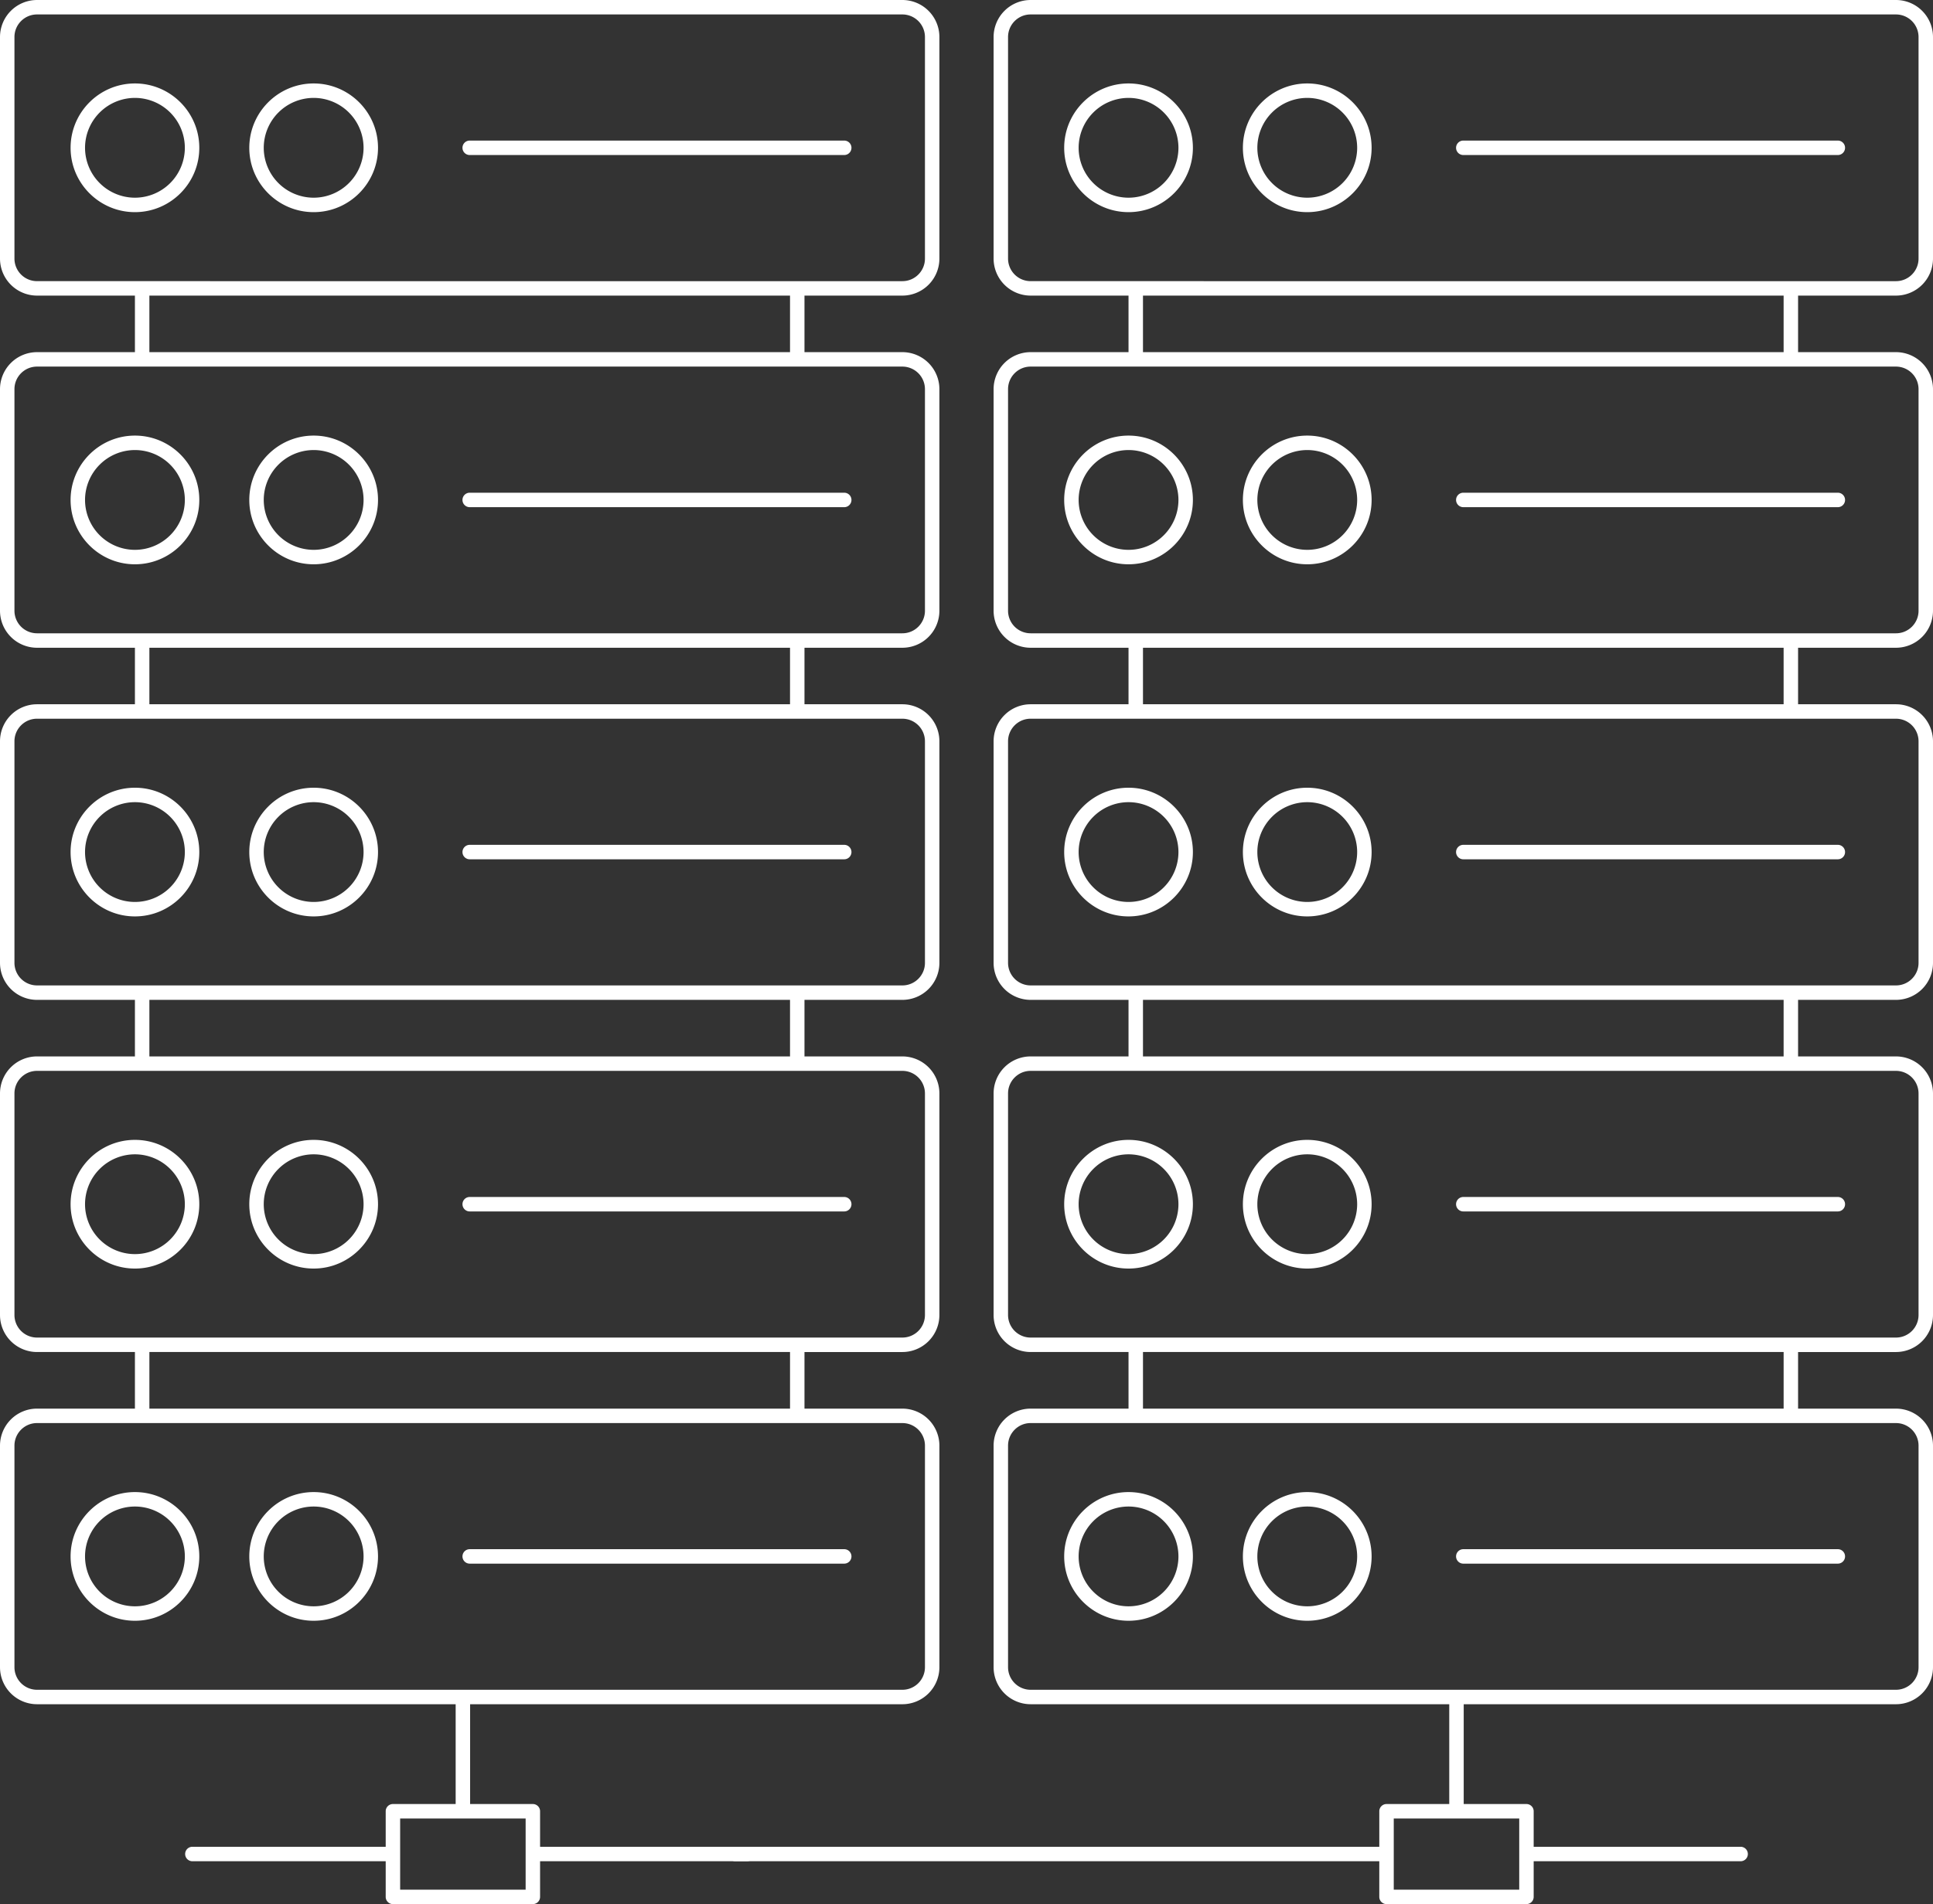 <svg xmlns="http://www.w3.org/2000/svg" width="267.5" height="263.556"><rect width="100%" height="100%" fill="#333333" stroke="none"/><path d="M18.673 157.775c-4.91 0-8.905 3.995-8.905 8.906 0 4.911 3.995 8.906 8.905 8.906 4.911 0 8.907-3.995 8.907-8.906 0-4.911-3.996-8.906-8.907-8.906zm0 15.812a6.914 6.914 0 0 1-6.905-6.906 6.914 6.914 0 0 1 6.905-6.906 6.914 6.914 0 0 1 6.907 6.906 6.914 6.914 0 0 1-6.907 6.906zM43.405 157.775c-4.91 0-8.906 3.995-8.906 8.906 0 4.911 3.995 8.906 8.906 8.906 4.911 0 8.907-3.995 8.907-8.906 0-4.911-3.996-8.906-8.907-8.906zm0 15.812a6.914 6.914 0 0 1-6.906-6.906 6.914 6.914 0 0 1 6.906-6.906 6.914 6.914 0 0 1 6.907 6.906 6.914 6.914 0 0 1-6.907 6.906zM116.83 165.68H65a1 1 0 1 0 0 2h51.83a1 1 0 1 0 0-2zM18.673 206.525c-4.91 0-8.905 3.995-8.905 8.906 0 4.911 3.995 8.906 8.905 8.906 4.911 0 8.907-3.995 8.907-8.906 0-4.911-3.996-8.906-8.907-8.906zm0 15.812a6.914 6.914 0 0 1-6.905-6.906 6.914 6.914 0 0 1 6.905-6.906 6.914 6.914 0 0 1 6.907 6.906 6.914 6.914 0 0 1-6.907 6.906zM43.405 206.525c-4.91 0-8.906 3.995-8.906 8.906 0 4.911 3.995 8.906 8.906 8.906 4.911 0 8.907-3.995 8.907-8.906 0-4.911-3.996-8.906-8.907-8.906zm0 15.812a6.914 6.914 0 0 1-6.906-6.906 6.914 6.914 0 0 1 6.906-6.906 6.914 6.914 0 0 1 6.907 6.906 6.914 6.914 0 0 1-6.907 6.906zM64 215.43a1 1 0 0 0 1 1h51.83a1 1 0 1 0 0-2H65a1 1 0 0 0-1 1zM18.673 109.032c-4.91 0-8.905 3.995-8.905 8.906 0 4.911 3.995 8.906 8.905 8.906 4.911 0 8.907-3.995 8.907-8.906 0-4.911-3.996-8.906-8.907-8.906zm0 15.812a6.914 6.914 0 0 1-6.905-6.906 6.914 6.914 0 0 1 6.905-6.906 6.914 6.914 0 0 1 6.907 6.906 6.914 6.914 0 0 1-6.907 6.906zM43.405 109.032c-4.91 0-8.906 3.995-8.906 8.906 0 4.911 3.995 8.906 8.906 8.906 4.911 0 8.907-3.995 8.907-8.906 0-4.911-3.996-8.906-8.907-8.906zm0 15.812a6.914 6.914 0 0 1-6.906-6.906 6.914 6.914 0 0 1 6.906-6.906 6.914 6.914 0 0 1 6.907 6.906 6.914 6.914 0 0 1-6.907 6.906zM116.83 116.938H65a1 1 0 1 0 0 2h51.83a1 1 0 1 0 0-2zM18.673 60.293c-4.91 0-8.905 3.996-8.905 8.907 0 4.91 3.995 8.906 8.905 8.906 4.911 0 8.907-3.995 8.907-8.906 0-4.911-3.996-8.907-8.907-8.907zm0 15.813a6.914 6.914 0 0 1-6.905-6.906 6.914 6.914 0 0 1 6.905-6.907A6.914 6.914 0 0 1 25.58 69.2a6.914 6.914 0 0 1-6.907 6.906zM43.405 60.293c-4.91 0-8.906 3.996-8.906 8.907 0 4.91 3.995 8.906 8.906 8.906 4.911 0 8.907-3.995 8.907-8.906 0-4.911-3.996-8.907-8.907-8.907zm0 15.813A6.914 6.914 0 0 1 36.5 69.2a6.914 6.914 0 0 1 6.906-6.907 6.914 6.914 0 0 1 6.907 6.907 6.914 6.914 0 0 1-6.907 6.906zM116.83 68.2H65a1 1 0 1 0 0 2h51.83a1 1 0 1 0 0-2z" fill="#fff"/><path d="M5.123 0A5.129 5.129 0 0 0 0 5.123v30.67a5.129 5.129 0 0 0 5.123 5.123h13.549v7.834h2v-7.834h88.656v7.834h2v-7.834h13.549A5.128 5.128 0 0 0 130 35.793V5.123A5.128 5.128 0 0 0 124.877 0zm0 2h119.754A3.127 3.127 0 0 1 128 5.123v30.67c0 1.722-1.4 3.123-3.123 3.123H5.123A3.127 3.127 0 0 1 2 35.793V5.123C2 3.401 3.4 2 5.123 2zm0 46.742A5.129 5.129 0 0 0 0 53.865v30.67a5.129 5.129 0 0 0 5.123 5.123h13.549v7.834h2v-7.834h88.656v7.834h2v-7.834h13.549A5.128 5.128 0 0 0 130 84.535v-30.67a5.128 5.128 0 0 0-5.123-5.123zm0 2h119.754A3.127 3.127 0 0 1 128 53.865v30.67c0 1.722-1.4 3.123-3.123 3.123H5.123A3.127 3.127 0 0 1 2 84.535v-30.67c0-1.721 1.4-3.123 3.123-3.123zm0 46.738A5.129 5.129 0 0 0 0 102.603v30.67a5.129 5.129 0 0 0 5.123 5.123h13.549v7.834h2v-7.834h88.656v7.834h2v-7.834h13.549a5.128 5.128 0 0 0 5.123-5.123v-30.67a5.128 5.128 0 0 0-5.123-5.123zm0 2h119.754a3.127 3.127 0 0 1 3.123 3.123v30.67c0 1.722-1.4 3.123-3.123 3.123H5.123A3.127 3.127 0 0 1 2 133.273v-30.67c0-1.721 1.4-3.123 3.123-3.123zm119.753 46.743H5.123A5.129 5.129 0 0 0 0 151.346v30.67a5.129 5.129 0 0 0 5.123 5.123h13.549v7.834H5.123A5.129 5.129 0 0 0 0 200.096v30.67a5.129 5.129 0 0 0 5.123 5.123h57.934v13.815h-8.682a1 1 0 0 0-1 1v4.917H26.622a1 1 0 1 0 0 2h26.753v4.935a1 1 0 0 0 1 1h19.364a1 1 0 0 0 1-1v-4.935h28.64a1 1 0 1 0 0-2h-28.64v-4.917a1 1 0 0 0-1-1h-8.682V235.89h59.82a5.129 5.129 0 0 0 5.123-5.123v-30.67a5.129 5.129 0 0 0-5.124-5.123h-13.548v-7.834h13.548a5.129 5.129 0 0 0 5.124-5.123v-30.67a5.129 5.129 0 0 0-5.124-5.123zM72.74 251.704v9.852H55.375v-9.852zm52.137-54.731a3.127 3.127 0 0 1 3.124 3.123v30.67a3.127 3.127 0 0 1-3.124 3.123H5.123A3.127 3.127 0 0 1 2 230.766v-30.67c0-1.722 1.4-3.123 3.123-3.123H110.328zm-104.204-2v-7.834h88.656v7.834zM128 182.016a3.127 3.127 0 0 1-3.124 3.123H5.123A3.127 3.127 0 0 1 2 182.016v-30.67c0-1.722 1.4-3.123 3.123-3.123h119.753a3.127 3.127 0 0 1 3.124 3.123z" fill="#fff"/><path d="M18.673 11.551c-4.91 0-8.905 3.995-8.905 8.907 0 4.91 3.995 8.906 8.905 8.906 4.911 0 8.907-3.995 8.907-8.906 0-4.912-3.996-8.907-8.907-8.907zm0 15.813a6.914 6.914 0 0 1-6.905-6.906 6.914 6.914 0 0 1 6.905-6.907 6.914 6.914 0 0 1 6.907 6.907 6.914 6.914 0 0 1-6.907 6.906zM43.405 11.551c-4.91 0-8.906 3.995-8.906 8.907 0 4.91 3.995 8.906 8.906 8.906 4.911 0 8.907-3.995 8.907-8.906 0-4.912-3.996-8.907-8.907-8.907zm0 15.813a6.914 6.914 0 0 1-6.906-6.906 6.914 6.914 0 0 1 6.906-6.907 6.914 6.914 0 0 1 6.907 6.907 6.914 6.914 0 0 1-6.907 6.906zM116.83 19.458H65a1 1 0 1 0 0 2h51.83a1 1 0 1 0 0-2zM156.173 157.775c-4.91 0-8.905 3.995-8.905 8.906 0 4.911 3.995 8.906 8.905 8.906 4.911 0 8.907-3.995 8.907-8.906 0-4.911-3.996-8.906-8.907-8.906zm0 15.812a6.914 6.914 0 0 1-6.905-6.906 6.914 6.914 0 0 1 6.905-6.906 6.914 6.914 0 0 1 6.907 6.906 6.914 6.914 0 0 1-6.907 6.906zM180.905 157.775c-4.91 0-8.906 3.995-8.906 8.906 0 4.911 3.995 8.906 8.906 8.906 4.911 0 8.907-3.995 8.907-8.906 0-4.911-3.996-8.906-8.907-8.906zm0 15.812a6.914 6.914 0 0 1-6.906-6.906 6.914 6.914 0 0 1 6.906-6.906 6.914 6.914 0 0 1 6.907 6.906 6.914 6.914 0 0 1-6.907 6.906zM254.33 165.68H202.5a1 1 0 1 0 0 2h51.83a1 1 0 1 0 0-2zM156.173 206.525c-4.91 0-8.905 3.995-8.905 8.906 0 4.911 3.995 8.906 8.905 8.906 4.911 0 8.907-3.995 8.907-8.906 0-4.911-3.996-8.906-8.907-8.906zm0 15.812a6.914 6.914 0 0 1-6.905-6.906 6.914 6.914 0 0 1 6.905-6.906 6.914 6.914 0 0 1 6.907 6.906 6.914 6.914 0 0 1-6.907 6.906zM180.905 206.525c-4.91 0-8.906 3.995-8.906 8.906 0 4.911 3.995 8.906 8.906 8.906 4.911 0 8.907-3.995 8.907-8.906 0-4.911-3.996-8.906-8.907-8.906zm0 15.812a6.914 6.914 0 0 1-6.906-6.906 6.914 6.914 0 0 1 6.906-6.906 6.914 6.914 0 0 1 6.907 6.906 6.914 6.914 0 0 1-6.907 6.906zM201.5 215.43a1 1 0 0 0 1 1h51.83a1 1 0 1 0 0-2H202.5a1 1 0 0 0-1 1zM156.173 109.032c-4.91 0-8.905 3.995-8.905 8.906 0 4.911 3.995 8.906 8.905 8.906 4.911 0 8.907-3.995 8.907-8.906 0-4.911-3.996-8.906-8.907-8.906zm0 15.812a6.914 6.914 0 0 1-6.905-6.906 6.914 6.914 0 0 1 6.905-6.906 6.914 6.914 0 0 1 6.907 6.906 6.914 6.914 0 0 1-6.907 6.906zM180.905 109.032c-4.91 0-8.906 3.995-8.906 8.906 0 4.911 3.995 8.906 8.906 8.906 4.911 0 8.907-3.995 8.907-8.906 0-4.911-3.996-8.906-8.907-8.906zm0 15.812a6.914 6.914 0 0 1-6.906-6.906 6.914 6.914 0 0 1 6.906-6.906 6.914 6.914 0 0 1 6.907 6.906 6.914 6.914 0 0 1-6.907 6.906zM254.33 116.938H202.5a1 1 0 1 0 0 2h51.83a1 1 0 1 0 0-2zM156.173 60.293c-4.91 0-8.905 3.996-8.905 8.907 0 4.91 3.995 8.906 8.905 8.906 4.911 0 8.907-3.995 8.907-8.906 0-4.911-3.996-8.907-8.907-8.907zm0 15.813a6.914 6.914 0 0 1-6.905-6.906 6.914 6.914 0 0 1 6.905-6.907 6.914 6.914 0 0 1 6.907 6.907 6.914 6.914 0 0 1-6.907 6.906zM180.905 60.293c-4.91 0-8.906 3.996-8.906 8.907 0 4.91 3.995 8.906 8.906 8.906 4.911 0 8.907-3.995 8.907-8.906 0-4.911-3.996-8.907-8.907-8.907zm0 15.813A6.914 6.914 0 0 1 174 69.2a6.914 6.914 0 0 1 6.906-6.907 6.914 6.914 0 0 1 6.907 6.907 6.914 6.914 0 0 1-6.907 6.906zM254.33 68.2H202.5a1 1 0 1 0 0 2h51.83a1 1 0 1 0 0-2z" fill="#fff"/><path d="M142.623 0a5.129 5.129 0 0 0-5.123 5.123v30.67a5.129 5.129 0 0 0 5.123 5.123h13.549v7.834h2v-7.834h88.656v7.834h2v-7.834h13.549a5.128 5.128 0 0 0 5.123-5.123V5.123A5.128 5.128 0 0 0 262.377 0zm0 2h119.754a3.127 3.127 0 0 1 3.123 3.123v30.67c0 1.722-1.4 3.123-3.123 3.123H142.623a3.127 3.127 0 0 1-3.123-3.123V5.123c0-1.722 1.4-3.123 3.123-3.123zm0 46.742a5.129 5.129 0 0 0-5.123 5.123v30.67a5.129 5.129 0 0 0 5.123 5.123h13.549v7.834h2v-7.834h88.656v7.834h2v-7.834h13.549a5.128 5.128 0 0 0 5.123-5.123v-30.67a5.128 5.128 0 0 0-5.123-5.123zm0 2h119.754a3.127 3.127 0 0 1 3.123 3.123v30.67c0 1.722-1.4 3.123-3.123 3.123H142.623a3.127 3.127 0 0 1-3.123-3.123v-30.67c0-1.721 1.4-3.123 3.123-3.123zm0 46.738a5.129 5.129 0 0 0-5.123 5.123v30.67a5.129 5.129 0 0 0 5.123 5.123h13.549v7.834h2v-7.834h88.656v7.834h2v-7.834h13.549a5.128 5.128 0 0 0 5.123-5.123v-30.67a5.128 5.128 0 0 0-5.123-5.123zm0 2h119.754a3.127 3.127 0 0 1 3.123 3.123v30.67c0 1.722-1.4 3.123-3.123 3.123H142.623a3.127 3.127 0 0 1-3.123-3.123v-30.67c0-1.721 1.4-3.123 3.123-3.123zm119.753 46.743H142.623a5.129 5.129 0 0 0-5.123 5.123v30.67a5.129 5.129 0 0 0 5.123 5.123h13.549v7.834h-13.549a5.129 5.129 0 0 0-5.123 5.123v30.67a5.129 5.129 0 0 0 5.123 5.123h57.934v13.815h-8.682a1 1 0 0 0-1 1v4.917h-89.111a1 1 0 1 0 0 2h89.11v4.935a1 1 0 0 0 1 1h19.365a1 1 0 0 0 1-1v-4.935h28.64a1 1 0 1 0 0-2h-28.64v-4.917a1 1 0 0 0-1-1h-8.682V235.89h59.82a5.129 5.129 0 0 0 5.123-5.123v-30.67a5.129 5.129 0 0 0-5.124-5.123h-13.548v-7.834h13.548a5.129 5.129 0 0 0 5.124-5.123v-30.67a5.129 5.129 0 0 0-5.124-5.123zM210.24 251.704v9.852h-17.364v-9.852zm52.137-54.731a3.127 3.127 0 0 1 3.124 3.123v30.67a3.127 3.127 0 0 1-3.124 3.123H142.623a3.127 3.127 0 0 1-3.123-3.123v-30.67c0-1.722 1.4-3.123 3.123-3.123H247.828zm-104.204-2v-7.834h88.656v7.834zM265.5 182.016a3.127 3.127 0 0 1-3.124 3.123H142.623a3.127 3.127 0 0 1-3.123-3.123v-30.67c0-1.722 1.4-3.123 3.123-3.123h119.753a3.127 3.127 0 0 1 3.124 3.123z" fill="#fff"/><path d="M156.173 11.551c-4.91 0-8.905 3.995-8.905 8.907 0 4.91 3.995 8.906 8.905 8.906 4.911 0 8.907-3.995 8.907-8.906 0-4.912-3.996-8.907-8.907-8.907zm0 15.813a6.914 6.914 0 0 1-6.905-6.906 6.914 6.914 0 0 1 6.905-6.907 6.914 6.914 0 0 1 6.907 6.907 6.914 6.914 0 0 1-6.907 6.906zM180.905 11.551c-4.91 0-8.906 3.995-8.906 8.907 0 4.91 3.995 8.906 8.906 8.906 4.911 0 8.907-3.995 8.907-8.906 0-4.912-3.996-8.907-8.907-8.907zm0 15.813A6.914 6.914 0 0 1 174 20.458a6.914 6.914 0 0 1 6.906-6.907 6.914 6.914 0 0 1 6.907 6.907 6.914 6.914 0 0 1-6.907 6.906zM254.33 19.458H202.5a1 1 0 1 0 0 2h51.83a1 1 0 1 0 0-2z" fill="#fff"/></svg>